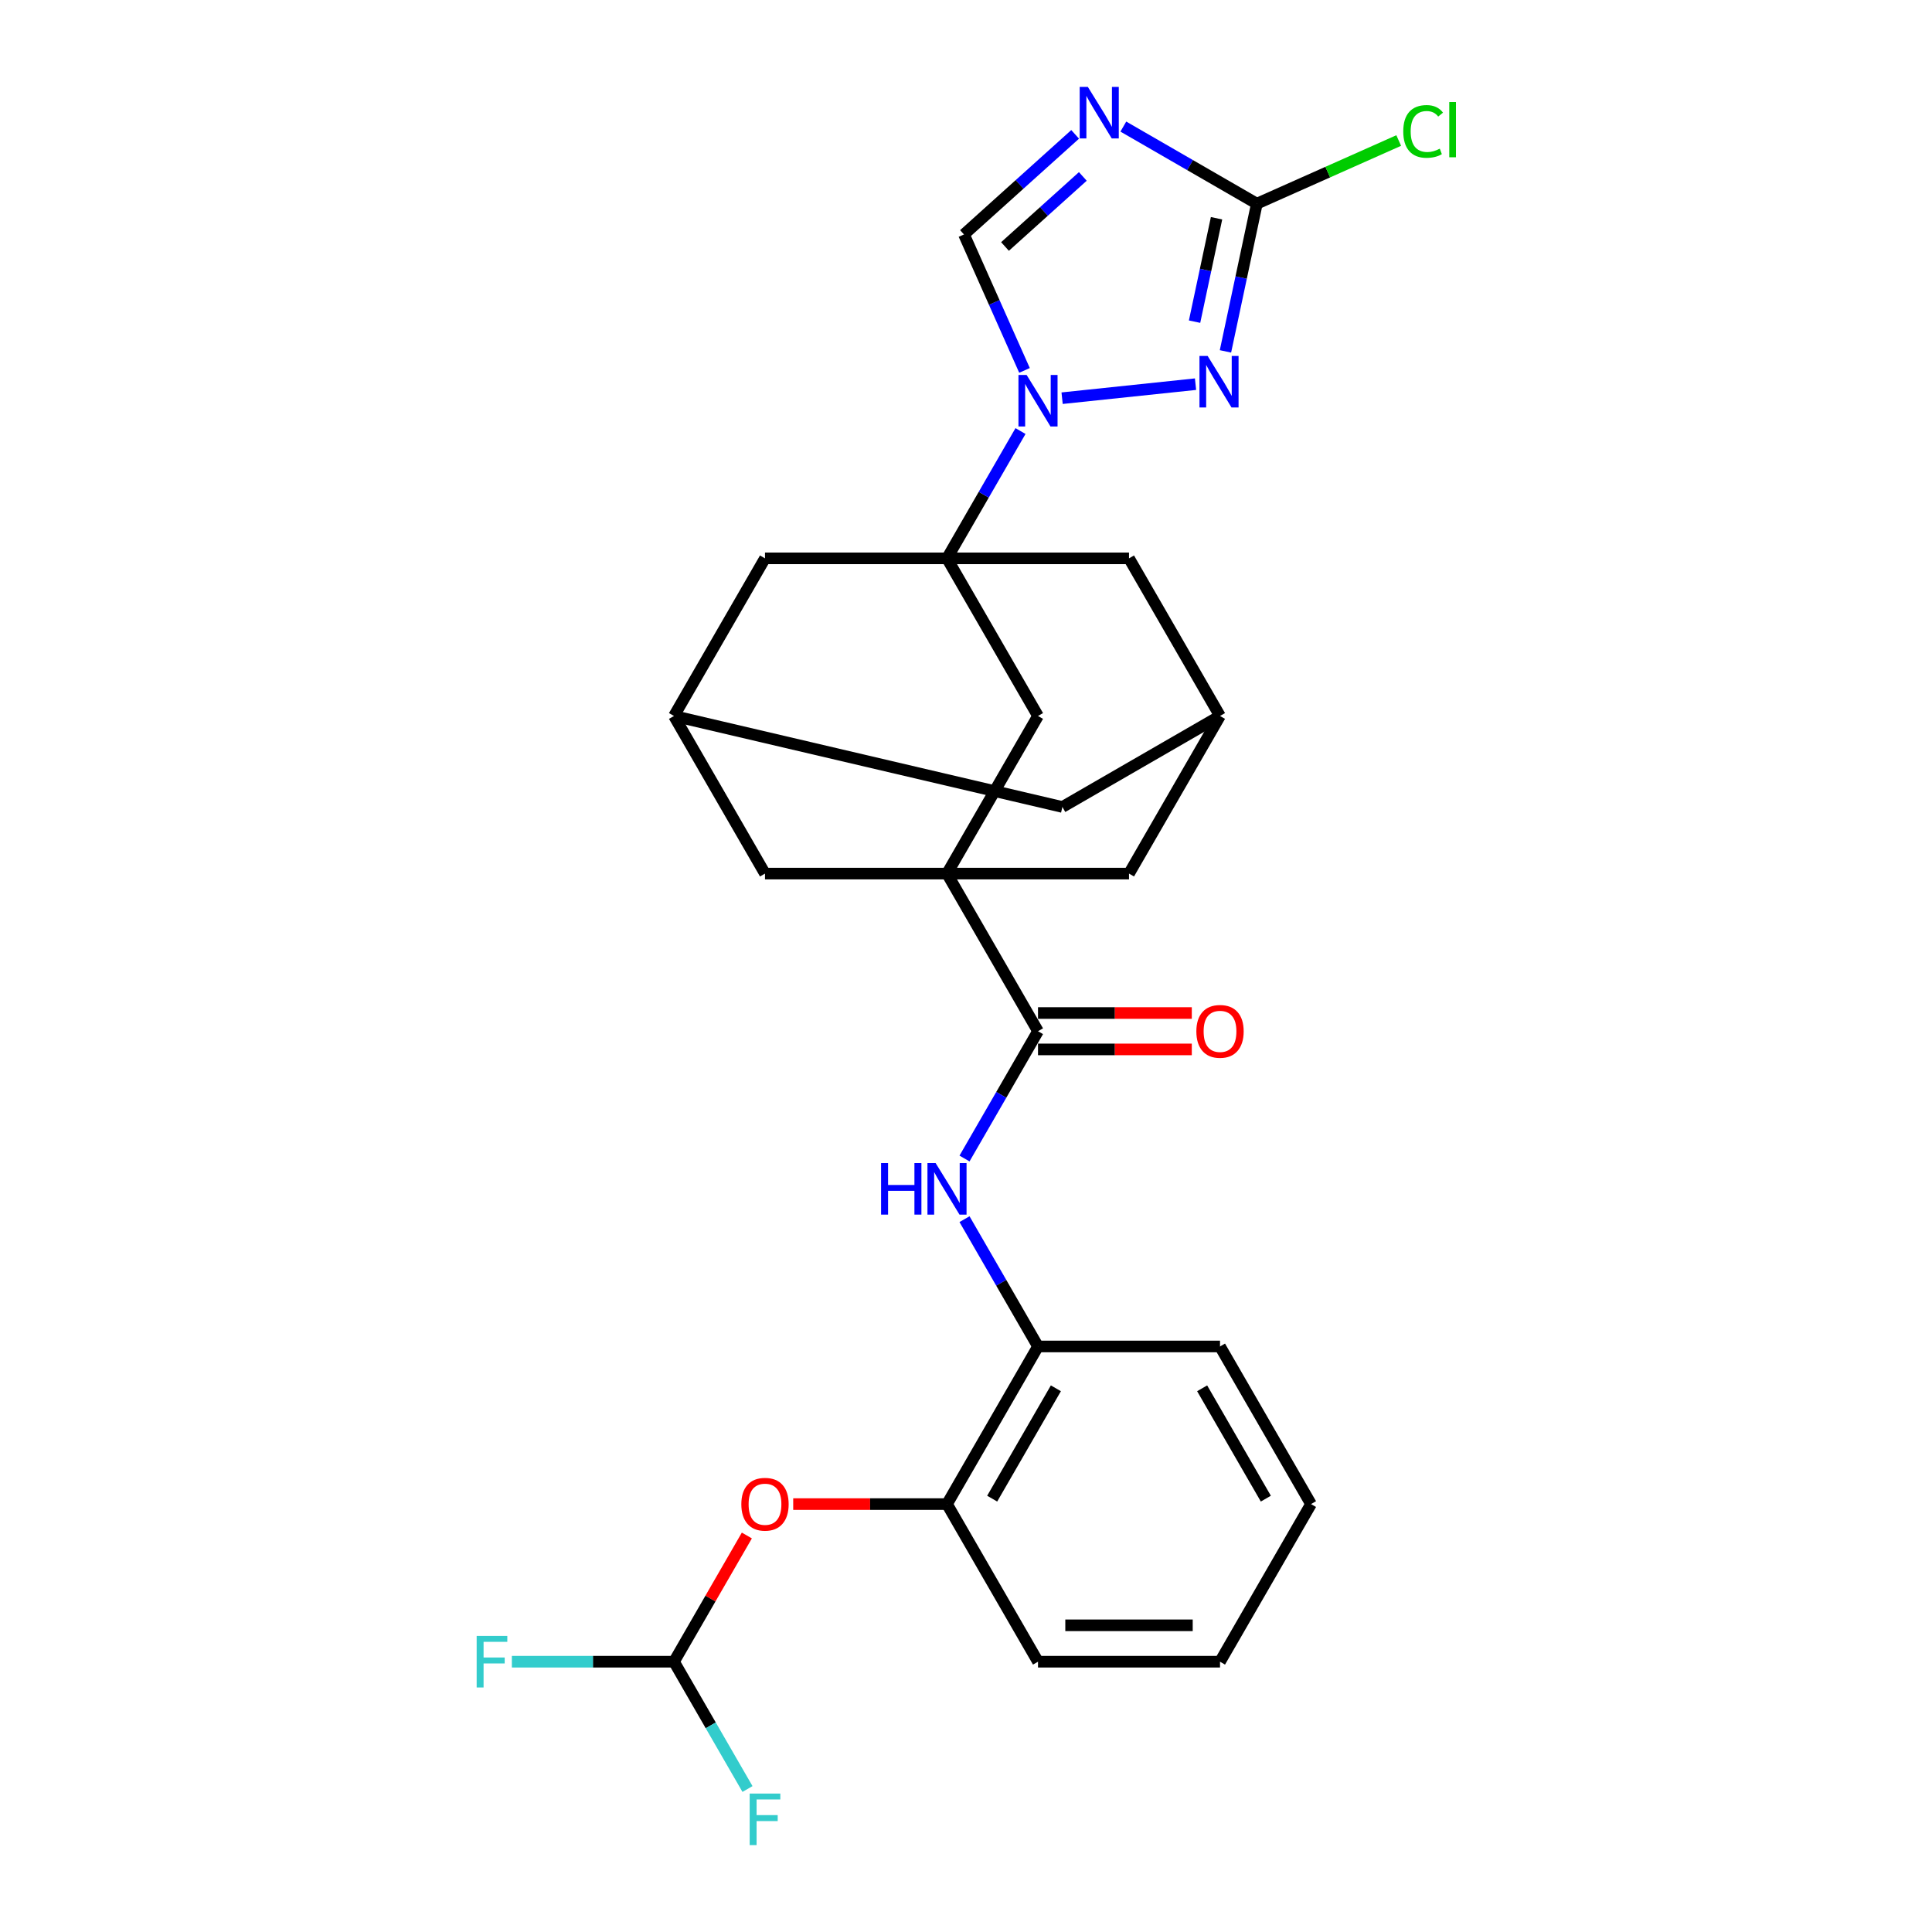 <?xml version='1.0' encoding='iso-8859-1'?>
<svg version='1.1' baseProfile='full'
              xmlns='http://www.w3.org/2000/svg'
                      xmlns:rdkit='http://www.rdkit.org/xml'
                      xmlns:xlink='http://www.w3.org/1999/xlink'
                  xml:space='preserve'
width='1000px' height='1000px' viewBox='0 0 1000 1000'>
<!-- END OF HEADER -->
<rect style='opacity:1.0;fill:#FFFFFF;stroke:none' width='1000' height='1000' x='0' y='0'> </rect>
<path class='bond-0' d='M 490.168,289.001 L 509.189,256.056' style='fill:none;fill-rule:evenodd;stroke:#000000;stroke-width:6px;stroke-linecap:butt;stroke-linejoin:miter;stroke-opacity:1' />
<path class='bond-0' d='M 509.189,256.056 L 528.21,223.11' style='fill:none;fill-rule:evenodd;stroke:#0000FF;stroke-width:6px;stroke-linecap:butt;stroke-linejoin:miter;stroke-opacity:1' />
<path class='bond-7' d='M 490.168,289.001 L 537.271,370.586' style='fill:none;fill-rule:evenodd;stroke:#000000;stroke-width:6px;stroke-linecap:butt;stroke-linejoin:miter;stroke-opacity:1' />
<path class='bond-10' d='M 490.168,289.001 L 395.961,289.001' style='fill:none;fill-rule:evenodd;stroke:#000000;stroke-width:6px;stroke-linecap:butt;stroke-linejoin:miter;stroke-opacity:1' />
<path class='bond-11' d='M 490.168,289.001 L 584.374,289.001' style='fill:none;fill-rule:evenodd;stroke:#000000;stroke-width:6px;stroke-linecap:butt;stroke-linejoin:miter;stroke-opacity:1' />
<path class='bond-3' d='M 549.744,206.105 L 618.802,198.846' style='fill:none;fill-rule:evenodd;stroke:#0000FF;stroke-width:6px;stroke-linecap:butt;stroke-linejoin:miter;stroke-opacity:1' />
<path class='bond-6' d='M 530.283,191.721 L 514.618,156.537' style='fill:none;fill-rule:evenodd;stroke:#0000FF;stroke-width:6px;stroke-linecap:butt;stroke-linejoin:miter;stroke-opacity:1' />
<path class='bond-6' d='M 514.618,156.537 L 498.954,121.354' style='fill:none;fill-rule:evenodd;stroke:#000000;stroke-width:6px;stroke-linecap:butt;stroke-linejoin:miter;stroke-opacity:1' />
<path class='bond-1' d='M 490.168,452.171 L 537.271,370.586' style='fill:none;fill-rule:evenodd;stroke:#000000;stroke-width:6px;stroke-linecap:butt;stroke-linejoin:miter;stroke-opacity:1' />
<path class='bond-5' d='M 490.168,452.171 L 537.271,533.757' style='fill:none;fill-rule:evenodd;stroke:#000000;stroke-width:6px;stroke-linecap:butt;stroke-linejoin:miter;stroke-opacity:1' />
<path class='bond-30' d='M 490.168,452.171 L 584.374,452.171' style='fill:none;fill-rule:evenodd;stroke:#000000;stroke-width:6px;stroke-linecap:butt;stroke-linejoin:miter;stroke-opacity:1' />
<path class='bond-31' d='M 490.168,452.171 L 395.961,452.171' style='fill:none;fill-rule:evenodd;stroke:#000000;stroke-width:6px;stroke-linecap:butt;stroke-linejoin:miter;stroke-opacity:1' />
<path class='bond-2' d='M 556.49,69.548 L 527.722,95.451' style='fill:none;fill-rule:evenodd;stroke:#0000FF;stroke-width:6px;stroke-linecap:butt;stroke-linejoin:miter;stroke-opacity:1' />
<path class='bond-2' d='M 527.722,95.451 L 498.954,121.354' style='fill:none;fill-rule:evenodd;stroke:#000000;stroke-width:6px;stroke-linecap:butt;stroke-linejoin:miter;stroke-opacity:1' />
<path class='bond-2' d='M 560.467,91.321 L 540.329,109.453' style='fill:none;fill-rule:evenodd;stroke:#0000FF;stroke-width:6px;stroke-linecap:butt;stroke-linejoin:miter;stroke-opacity:1' />
<path class='bond-2' d='M 540.329,109.453 L 520.191,127.585' style='fill:none;fill-rule:evenodd;stroke:#000000;stroke-width:6px;stroke-linecap:butt;stroke-linejoin:miter;stroke-opacity:1' />
<path class='bond-28' d='M 581.436,65.519 L 615.992,85.469' style='fill:none;fill-rule:evenodd;stroke:#0000FF;stroke-width:6px;stroke-linecap:butt;stroke-linejoin:miter;stroke-opacity:1' />
<path class='bond-28' d='M 615.992,85.469 L 650.548,105.42' style='fill:none;fill-rule:evenodd;stroke:#000000;stroke-width:6px;stroke-linecap:butt;stroke-linejoin:miter;stroke-opacity:1' />
<path class='bond-4' d='M 634.297,181.874 L 642.423,143.647' style='fill:none;fill-rule:evenodd;stroke:#0000FF;stroke-width:6px;stroke-linecap:butt;stroke-linejoin:miter;stroke-opacity:1' />
<path class='bond-4' d='M 642.423,143.647 L 650.548,105.42' style='fill:none;fill-rule:evenodd;stroke:#000000;stroke-width:6px;stroke-linecap:butt;stroke-linejoin:miter;stroke-opacity:1' />
<path class='bond-4' d='M 618.305,166.488 L 623.993,139.73' style='fill:none;fill-rule:evenodd;stroke:#0000FF;stroke-width:6px;stroke-linecap:butt;stroke-linejoin:miter;stroke-opacity:1' />
<path class='bond-4' d='M 623.993,139.73 L 629.681,112.971' style='fill:none;fill-rule:evenodd;stroke:#000000;stroke-width:6px;stroke-linecap:butt;stroke-linejoin:miter;stroke-opacity:1' />
<path class='bond-21' d='M 650.548,105.42 L 687.258,89.076' style='fill:none;fill-rule:evenodd;stroke:#000000;stroke-width:6px;stroke-linecap:butt;stroke-linejoin:miter;stroke-opacity:1' />
<path class='bond-21' d='M 687.258,89.076 L 723.967,72.732' style='fill:none;fill-rule:evenodd;stroke:#00CC00;stroke-width:6px;stroke-linecap:butt;stroke-linejoin:miter;stroke-opacity:1' />
<path class='bond-8' d='M 537.271,533.757 L 518.25,566.702' style='fill:none;fill-rule:evenodd;stroke:#000000;stroke-width:6px;stroke-linecap:butt;stroke-linejoin:miter;stroke-opacity:1' />
<path class='bond-8' d='M 518.25,566.702 L 499.229,599.647' style='fill:none;fill-rule:evenodd;stroke:#0000FF;stroke-width:6px;stroke-linecap:butt;stroke-linejoin:miter;stroke-opacity:1' />
<path class='bond-19' d='M 537.271,543.177 L 577.073,543.177' style='fill:none;fill-rule:evenodd;stroke:#000000;stroke-width:6px;stroke-linecap:butt;stroke-linejoin:miter;stroke-opacity:1' />
<path class='bond-19' d='M 577.073,543.177 L 616.875,543.177' style='fill:none;fill-rule:evenodd;stroke:#FF0000;stroke-width:6px;stroke-linecap:butt;stroke-linejoin:miter;stroke-opacity:1' />
<path class='bond-19' d='M 537.271,524.336 L 577.073,524.336' style='fill:none;fill-rule:evenodd;stroke:#000000;stroke-width:6px;stroke-linecap:butt;stroke-linejoin:miter;stroke-opacity:1' />
<path class='bond-19' d='M 577.073,524.336 L 616.875,524.336' style='fill:none;fill-rule:evenodd;stroke:#FF0000;stroke-width:6px;stroke-linecap:butt;stroke-linejoin:miter;stroke-opacity:1' />
<path class='bond-9' d='M 499.229,631.037 L 518.25,663.982' style='fill:none;fill-rule:evenodd;stroke:#0000FF;stroke-width:6px;stroke-linecap:butt;stroke-linejoin:miter;stroke-opacity:1' />
<path class='bond-9' d='M 518.25,663.982 L 537.271,696.927' style='fill:none;fill-rule:evenodd;stroke:#000000;stroke-width:6px;stroke-linecap:butt;stroke-linejoin:miter;stroke-opacity:1' />
<path class='bond-17' d='M 537.271,696.927 L 490.168,778.512' style='fill:none;fill-rule:evenodd;stroke:#000000;stroke-width:6px;stroke-linecap:butt;stroke-linejoin:miter;stroke-opacity:1' />
<path class='bond-17' d='M 546.523,718.585 L 513.55,775.695' style='fill:none;fill-rule:evenodd;stroke:#000000;stroke-width:6px;stroke-linecap:butt;stroke-linejoin:miter;stroke-opacity:1' />
<path class='bond-24' d='M 537.271,696.927 L 631.477,696.927' style='fill:none;fill-rule:evenodd;stroke:#000000;stroke-width:6px;stroke-linecap:butt;stroke-linejoin:miter;stroke-opacity:1' />
<path class='bond-14' d='M 395.961,289.001 L 348.858,370.586' style='fill:none;fill-rule:evenodd;stroke:#000000;stroke-width:6px;stroke-linecap:butt;stroke-linejoin:miter;stroke-opacity:1' />
<path class='bond-15' d='M 584.374,289.001 L 631.477,370.586' style='fill:none;fill-rule:evenodd;stroke:#000000;stroke-width:6px;stroke-linecap:butt;stroke-linejoin:miter;stroke-opacity:1' />
<path class='bond-12' d='M 395.961,452.171 L 348.858,370.586' style='fill:none;fill-rule:evenodd;stroke:#000000;stroke-width:6px;stroke-linecap:butt;stroke-linejoin:miter;stroke-opacity:1' />
<path class='bond-13' d='M 584.374,452.171 L 631.477,370.586' style='fill:none;fill-rule:evenodd;stroke:#000000;stroke-width:6px;stroke-linecap:butt;stroke-linejoin:miter;stroke-opacity:1' />
<path class='bond-29' d='M 348.858,370.586 L 549.892,417.689' style='fill:none;fill-rule:evenodd;stroke:#000000;stroke-width:6px;stroke-linecap:butt;stroke-linejoin:miter;stroke-opacity:1' />
<path class='bond-20' d='M 631.477,370.586 L 549.892,417.689' style='fill:none;fill-rule:evenodd;stroke:#000000;stroke-width:6px;stroke-linecap:butt;stroke-linejoin:miter;stroke-opacity:1' />
<path class='bond-16' d='M 410.563,778.512 L 450.365,778.512' style='fill:none;fill-rule:evenodd;stroke:#FF0000;stroke-width:6px;stroke-linecap:butt;stroke-linejoin:miter;stroke-opacity:1' />
<path class='bond-16' d='M 450.365,778.512 L 490.168,778.512' style='fill:none;fill-rule:evenodd;stroke:#000000;stroke-width:6px;stroke-linecap:butt;stroke-linejoin:miter;stroke-opacity:1' />
<path class='bond-18' d='M 386.573,794.772 L 367.716,827.435' style='fill:none;fill-rule:evenodd;stroke:#FF0000;stroke-width:6px;stroke-linecap:butt;stroke-linejoin:miter;stroke-opacity:1' />
<path class='bond-18' d='M 367.716,827.435 L 348.858,860.098' style='fill:none;fill-rule:evenodd;stroke:#000000;stroke-width:6px;stroke-linecap:butt;stroke-linejoin:miter;stroke-opacity:1' />
<path class='bond-25' d='M 490.168,778.512 L 537.271,860.098' style='fill:none;fill-rule:evenodd;stroke:#000000;stroke-width:6px;stroke-linecap:butt;stroke-linejoin:miter;stroke-opacity:1' />
<path class='bond-22' d='M 348.858,860.098 L 306.898,860.098' style='fill:none;fill-rule:evenodd;stroke:#000000;stroke-width:6px;stroke-linecap:butt;stroke-linejoin:miter;stroke-opacity:1' />
<path class='bond-22' d='M 306.898,860.098 L 264.939,860.098' style='fill:none;fill-rule:evenodd;stroke:#33CCCC;stroke-width:6px;stroke-linecap:butt;stroke-linejoin:miter;stroke-opacity:1' />
<path class='bond-23' d='M 348.858,860.098 L 367.879,893.043' style='fill:none;fill-rule:evenodd;stroke:#000000;stroke-width:6px;stroke-linecap:butt;stroke-linejoin:miter;stroke-opacity:1' />
<path class='bond-23' d='M 367.879,893.043 L 386.9,925.988' style='fill:none;fill-rule:evenodd;stroke:#33CCCC;stroke-width:6px;stroke-linecap:butt;stroke-linejoin:miter;stroke-opacity:1' />
<path class='bond-26' d='M 631.477,696.927 L 678.581,778.512' style='fill:none;fill-rule:evenodd;stroke:#000000;stroke-width:6px;stroke-linecap:butt;stroke-linejoin:miter;stroke-opacity:1' />
<path class='bond-26' d='M 622.226,718.585 L 655.198,775.695' style='fill:none;fill-rule:evenodd;stroke:#000000;stroke-width:6px;stroke-linecap:butt;stroke-linejoin:miter;stroke-opacity:1' />
<path class='bond-32' d='M 537.271,860.098 L 631.477,860.098' style='fill:none;fill-rule:evenodd;stroke:#000000;stroke-width:6px;stroke-linecap:butt;stroke-linejoin:miter;stroke-opacity:1' />
<path class='bond-32' d='M 551.402,841.256 L 617.346,841.256' style='fill:none;fill-rule:evenodd;stroke:#000000;stroke-width:6px;stroke-linecap:butt;stroke-linejoin:miter;stroke-opacity:1' />
<path class='bond-27' d='M 678.581,778.512 L 631.477,860.098' style='fill:none;fill-rule:evenodd;stroke:#000000;stroke-width:6px;stroke-linecap:butt;stroke-linejoin:miter;stroke-opacity:1' />
<path  class='atom-1' d='M 531.374 194.076
L 540.116 208.207
Q 540.983 209.601, 542.377 212.126
Q 543.771 214.651, 543.847 214.801
L 543.847 194.076
L 547.389 194.076
L 547.389 220.755
L 543.734 220.755
L 534.351 205.305
Q 533.258 203.497, 532.09 201.424
Q 530.959 199.352, 530.62 198.711
L 530.62 220.755
L 527.153 220.755
L 527.153 194.076
L 531.374 194.076
' fill='#0000FF'/>
<path  class='atom-3' d='M 563.065 44.978
L 571.808 59.109
Q 572.675 60.503, 574.069 63.028
Q 575.463 65.552, 575.538 65.703
L 575.538 44.978
L 579.081 44.978
L 579.081 71.657
L 575.425 71.657
L 566.042 56.207
Q 564.95 54.398, 563.781 52.326
Q 562.651 50.253, 562.312 49.613
L 562.312 71.657
L 558.845 71.657
L 558.845 44.978
L 563.065 44.978
' fill='#0000FF'/>
<path  class='atom-4' d='M 625.064 184.229
L 633.806 198.36
Q 634.673 199.754, 636.067 202.279
Q 637.462 204.803, 637.537 204.954
L 637.537 184.229
L 641.079 184.229
L 641.079 210.908
L 637.424 210.908
L 628.041 195.458
Q 626.948 193.649, 625.78 191.577
Q 624.65 189.504, 624.31 188.864
L 624.31 210.908
L 620.844 210.908
L 620.844 184.229
L 625.064 184.229
' fill='#0000FF'/>
<path  class='atom-9' d='M 456.046 602.002
L 459.664 602.002
L 459.664 613.345
L 473.305 613.345
L 473.305 602.002
L 476.922 602.002
L 476.922 628.681
L 473.305 628.681
L 473.305 616.359
L 459.664 616.359
L 459.664 628.681
L 456.046 628.681
L 456.046 602.002
' fill='#0000FF'/>
<path  class='atom-9' d='M 484.27 602.002
L 493.013 616.133
Q 493.879 617.527, 495.274 620.052
Q 496.668 622.577, 496.743 622.728
L 496.743 602.002
L 500.285 602.002
L 500.285 628.681
L 496.63 628.681
L 487.247 613.232
Q 486.154 611.423, 484.986 609.35
Q 483.856 607.278, 483.517 606.637
L 483.517 628.681
L 480.05 628.681
L 480.05 602.002
L 484.27 602.002
' fill='#0000FF'/>
<path  class='atom-17' d='M 383.714 778.588
Q 383.714 772.182, 386.88 768.602
Q 390.045 765.022, 395.961 765.022
Q 401.877 765.022, 405.043 768.602
Q 408.208 772.182, 408.208 778.588
Q 408.208 785.069, 405.005 788.762
Q 401.802 792.417, 395.961 792.417
Q 390.083 792.417, 386.88 788.762
Q 383.714 785.107, 383.714 778.588
M 395.961 789.403
Q 400.031 789.403, 402.216 786.689
Q 404.44 783.939, 404.44 778.588
Q 404.44 773.35, 402.216 770.712
Q 400.031 768.037, 395.961 768.037
Q 391.891 768.037, 389.668 770.674
Q 387.483 773.312, 387.483 778.588
Q 387.483 783.976, 389.668 786.689
Q 391.891 789.403, 395.961 789.403
' fill='#FF0000'/>
<path  class='atom-20' d='M 619.231 533.832
Q 619.231 527.426, 622.396 523.846
Q 625.561 520.266, 631.477 520.266
Q 637.394 520.266, 640.559 523.846
Q 643.724 527.426, 643.724 533.832
Q 643.724 540.313, 640.521 544.006
Q 637.318 547.661, 631.477 547.661
Q 625.599 547.661, 622.396 544.006
Q 619.231 540.351, 619.231 533.832
M 631.477 544.647
Q 635.547 544.647, 637.733 541.934
Q 639.956 539.183, 639.956 533.832
Q 639.956 528.594, 637.733 525.956
Q 635.547 523.281, 631.477 523.281
Q 627.408 523.281, 625.184 525.919
Q 622.999 528.556, 622.999 533.832
Q 622.999 539.221, 625.184 541.934
Q 627.408 544.647, 631.477 544.647
' fill='#FF0000'/>
<path  class='atom-22' d='M 726.323 68.026
Q 726.323 61.394, 729.413 57.928
Q 732.54 54.423, 738.456 54.423
Q 743.958 54.423, 746.897 58.304
L 744.41 60.339
Q 742.262 57.513, 738.456 57.513
Q 734.424 57.513, 732.276 60.226
Q 730.166 62.902, 730.166 68.026
Q 730.166 73.302, 732.352 76.015
Q 734.575 78.728, 738.871 78.728
Q 741.81 78.728, 745.239 76.957
L 746.294 79.784
Q 744.9 80.688, 742.79 81.215
Q 740.68 81.743, 738.343 81.743
Q 732.54 81.743, 729.413 78.201
Q 726.323 74.659, 726.323 68.026
' fill='#00CC00'/>
<path  class='atom-22' d='M 750.138 52.803
L 753.605 52.803
L 753.605 81.404
L 750.138 81.404
L 750.138 52.803
' fill='#00CC00'/>
<path  class='atom-23' d='M 246.719 846.758
L 262.584 846.758
L 262.584 849.81
L 250.299 849.81
L 250.299 857.912
L 261.227 857.912
L 261.227 861.002
L 250.299 861.002
L 250.299 873.437
L 246.719 873.437
L 246.719 846.758
' fill='#33CCCC'/>
<path  class='atom-24' d='M 388.029 928.343
L 403.893 928.343
L 403.893 931.395
L 391.609 931.395
L 391.609 939.497
L 402.537 939.497
L 402.537 942.587
L 391.609 942.587
L 391.609 955.022
L 388.029 955.022
L 388.029 928.343
' fill='#33CCCC'/>
</svg>

